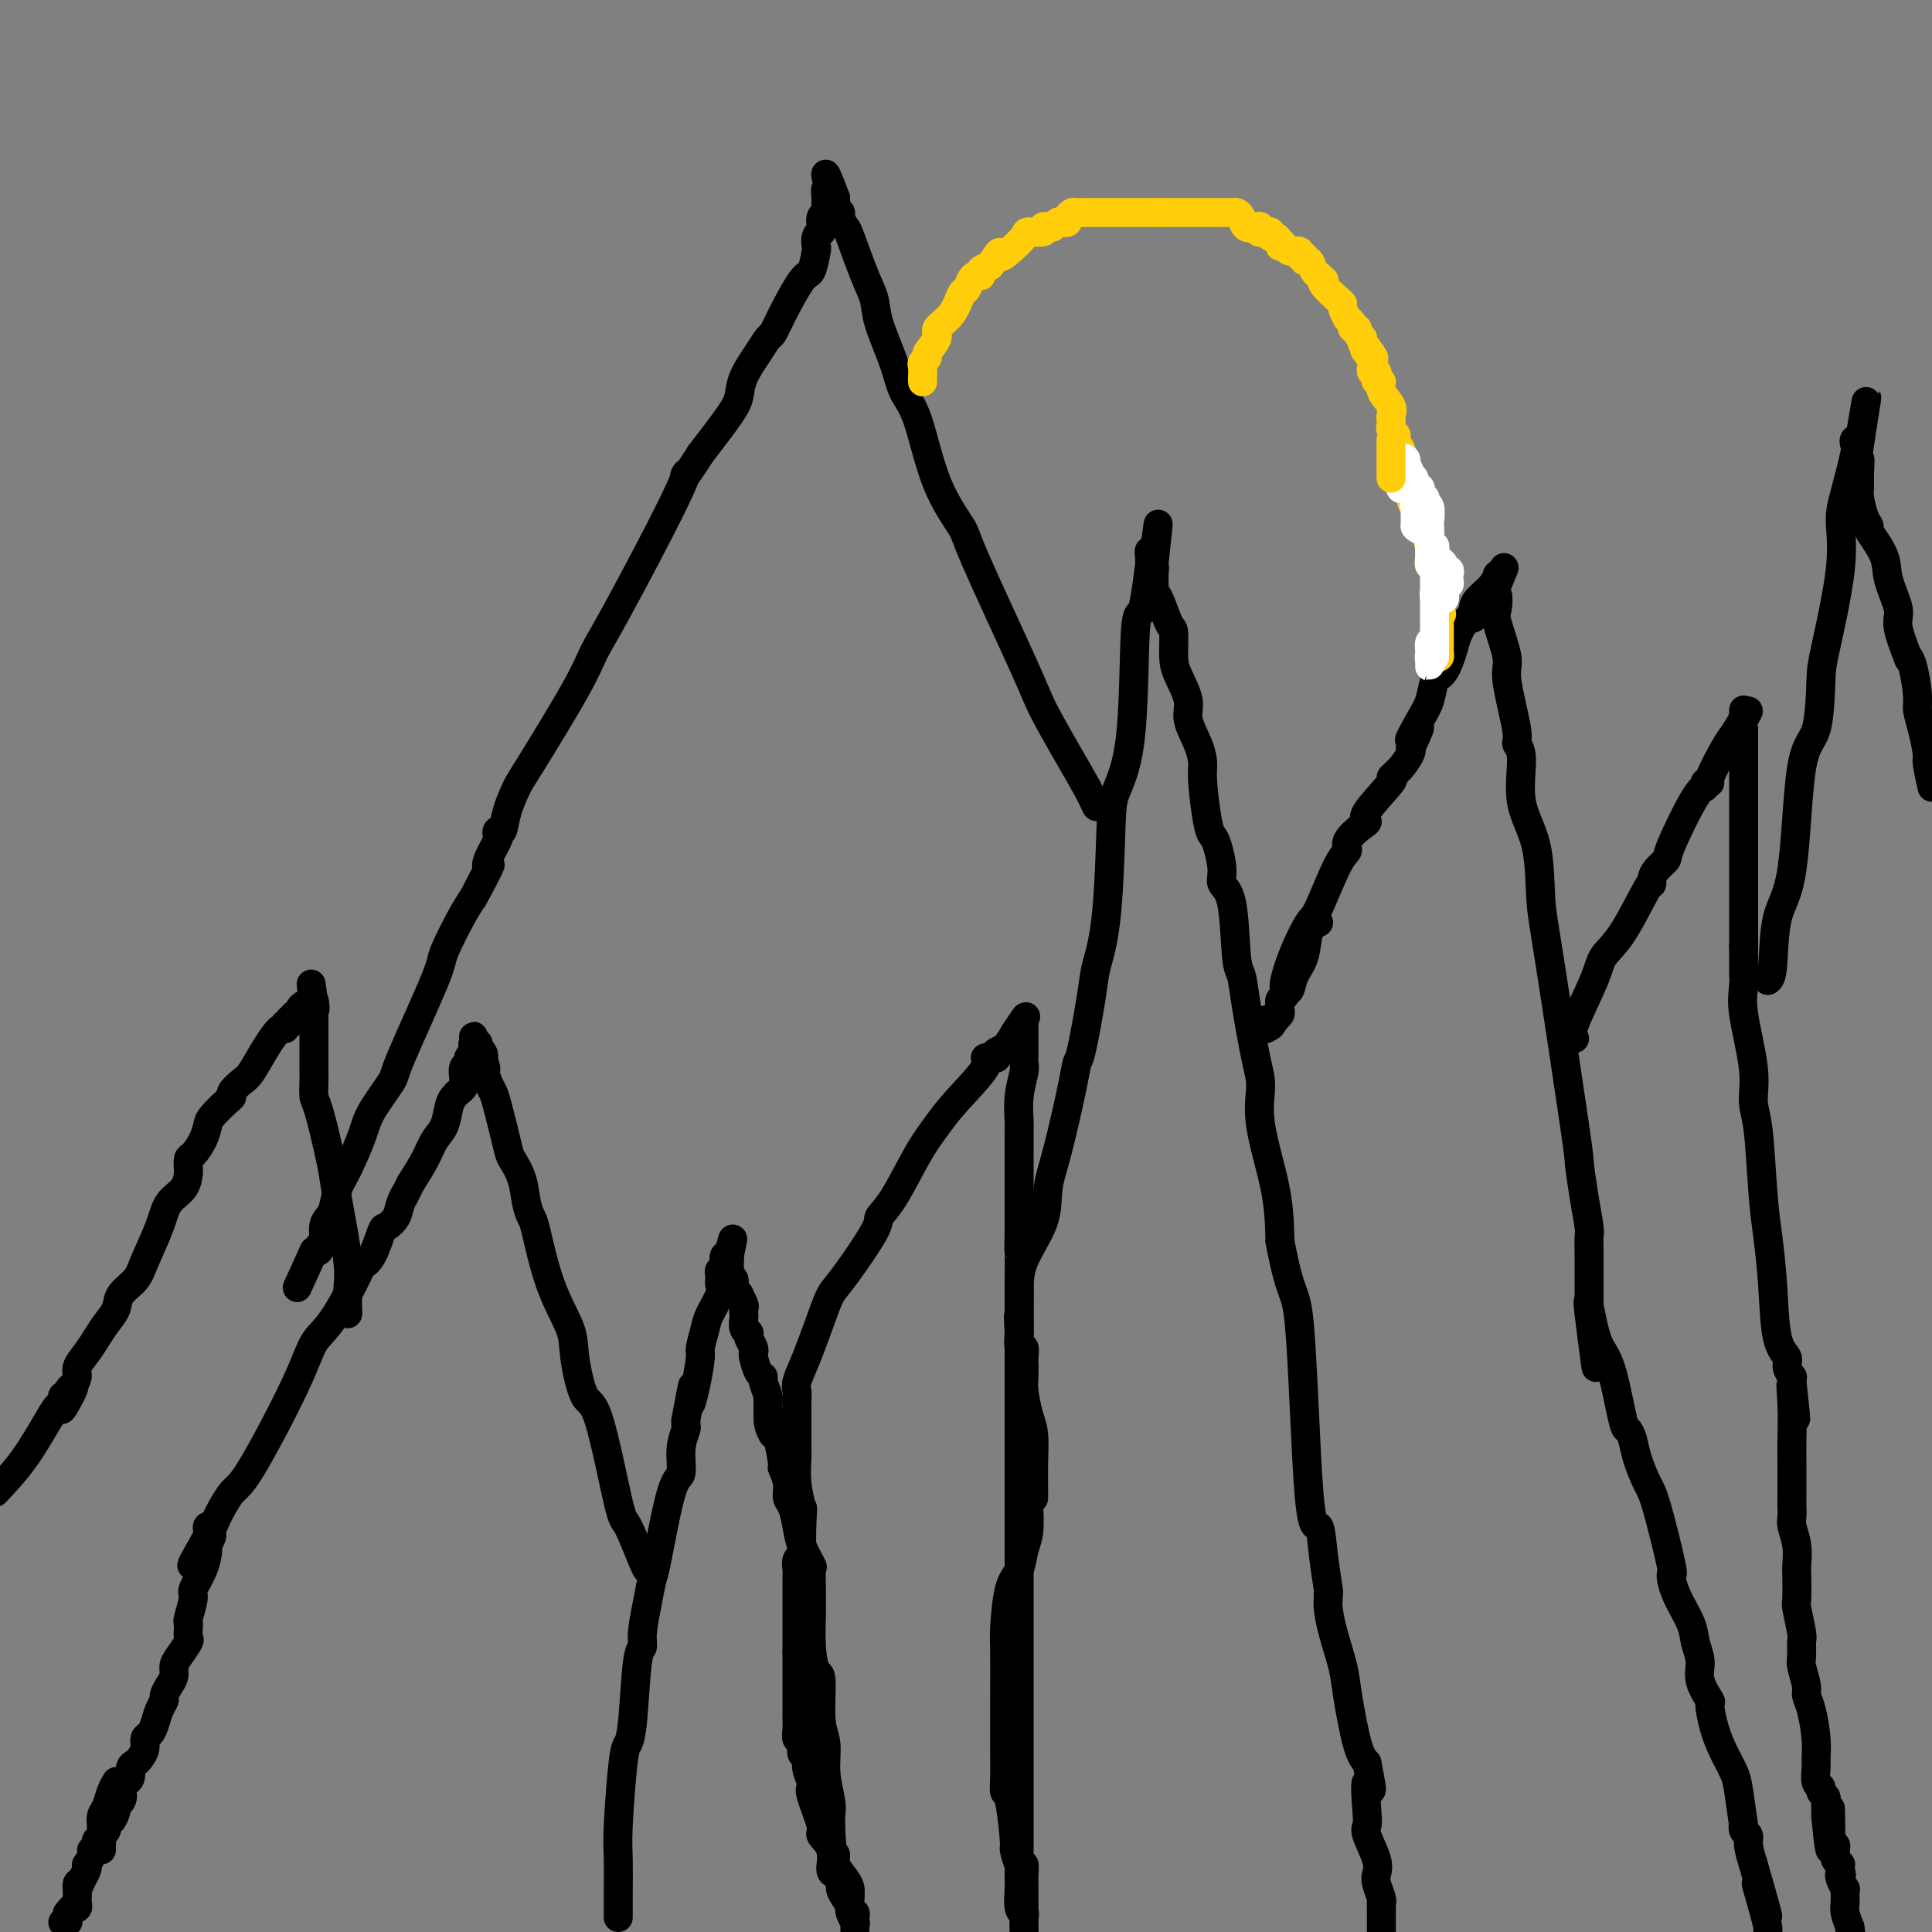 <svg viewBox='0 0 400 400' version='1.1' xmlns='http://www.w3.org/2000/svg' xmlns:xlink='http://www.w3.org/1999/xlink'><rect x="0" y="0" width="400" height="400" fill="#808080" stroke="none"/><g fill='none' stroke='#000000' stroke-width='6' stroke-linecap='round' stroke-linejoin='round'><path d='M128,397c-0.006,-0.899 -0.013,-1.798 0,-4c0.013,-2.202 0.045,-5.708 0,-8c-0.045,-2.292 -0.167,-3.371 0,-7c0.167,-3.629 0.623,-9.808 1,-13c0.377,-3.192 0.675,-3.398 1,-4c0.325,-0.602 0.679,-1.601 1,-5c0.321,-3.399 0.611,-9.199 1,-12c0.389,-2.801 0.876,-2.605 1,-3c0.124,-0.395 -0.115,-1.381 0,-3c0.115,-1.619 0.585,-3.869 1,-6c0.415,-2.131 0.776,-4.141 1,-5c0.224,-0.859 0.313,-0.566 1,-4c0.687,-3.434 1.974,-10.594 3,-14c1.026,-3.406 1.792,-3.059 2,-4c0.208,-0.941 -0.140,-3.170 0,-5c0.140,-1.830 0.768,-3.262 1,-4c0.232,-0.738 0.066,-0.782 0,-1c-0.066,-0.218 -0.033,-0.609 0,-1'/><path d='M142,294c2.194,-11.801 1.180,-5.802 1,-4c-0.180,1.802 0.475,-0.593 1,-3c0.525,-2.407 0.919,-4.826 1,-6c0.081,-1.174 -0.150,-1.102 0,-2c0.150,-0.898 0.681,-2.765 1,-4c0.319,-1.235 0.425,-1.836 1,-3c0.575,-1.164 1.617,-2.890 2,-4c0.383,-1.110 0.106,-1.603 0,-2c-0.106,-0.397 -0.042,-0.696 0,-1c0.042,-0.304 0.063,-0.611 0,-1c-0.063,-0.389 -0.209,-0.860 0,-1c0.209,-0.140 0.774,0.050 1,0c0.226,-0.050 0.113,-0.339 0,-1c-0.113,-0.661 -0.226,-1.694 0,-2c0.226,-0.306 0.793,0.114 1,0c0.207,-0.114 0.056,-0.761 0,-1c-0.056,-0.239 -0.016,-0.068 0,0c0.016,0.068 0.008,0.034 0,0'/><path d='M151,259c1.392,-5.236 0.372,-0.825 0,1c-0.372,1.825 -0.096,1.066 0,1c0.096,-0.066 0.010,0.563 0,1c-0.010,0.437 0.054,0.682 0,1c-0.054,0.318 -0.226,0.710 0,1c0.226,0.290 0.849,0.477 1,1c0.151,0.523 -0.170,1.383 0,2c0.170,0.617 0.830,0.992 1,1c0.170,0.008 -0.150,-0.350 0,0c0.150,0.350 0.771,1.407 1,2c0.229,0.593 0.065,0.723 0,1c-0.065,0.277 -0.031,0.701 0,1c0.031,0.299 0.060,0.475 0,1c-0.060,0.525 -0.208,1.401 0,2c0.208,0.599 0.774,0.920 1,1c0.226,0.080 0.112,-0.083 0,0c-0.112,0.083 -0.224,0.411 0,1c0.224,0.589 0.782,1.440 1,2c0.218,0.560 0.096,0.831 0,1c-0.096,0.169 -0.166,0.238 0,1c0.166,0.762 0.566,2.219 1,3c0.434,0.781 0.901,0.887 1,1c0.099,0.113 -0.170,0.235 0,1c0.170,0.765 0.777,2.174 1,3c0.223,0.826 0.060,1.068 0,1c-0.060,-0.068 -0.017,-0.448 0,0c0.017,0.448 0.009,1.724 0,3'/><path d='M159,293c1.178,5.514 0.122,2.299 0,1c-0.122,-1.299 0.689,-0.684 1,0c0.311,0.684 0.121,1.435 0,2c-0.121,0.565 -0.172,0.945 0,1c0.172,0.055 0.567,-0.213 1,1c0.433,1.213 0.903,3.909 1,5c0.097,1.091 -0.181,0.578 0,1c0.181,0.422 0.821,1.781 1,3c0.179,1.219 -0.102,2.299 0,3c0.102,0.701 0.588,1.022 1,2c0.412,0.978 0.752,2.614 1,4c0.248,1.386 0.406,2.522 1,4c0.594,1.478 1.623,3.298 2,4c0.377,0.702 0.100,0.286 0,1c-0.100,0.714 -0.024,2.556 0,4c0.024,1.444 -0.004,2.489 0,3c0.004,0.511 0.038,0.489 0,2c-0.038,1.511 -0.150,4.555 0,7c0.150,2.445 0.561,4.290 1,5c0.439,0.710 0.906,0.283 1,2c0.094,1.717 -0.185,5.576 0,8c0.185,2.424 0.834,3.413 1,5c0.166,1.587 -0.152,3.773 0,6c0.152,2.227 0.773,4.494 1,6c0.227,1.506 0.061,2.252 0,3c-0.061,0.748 -0.017,1.500 0,2c0.017,0.500 0.009,0.750 0,1'/><path d='M172,379c0.618,8.692 0.165,2.920 0,1c-0.165,-1.920 -0.040,0.010 0,1c0.040,0.990 -0.005,1.041 0,1c0.005,-0.041 0.060,-0.173 0,0c-0.060,0.173 -0.237,0.652 0,1c0.237,0.348 0.886,0.566 1,1c0.114,0.434 -0.309,1.085 0,2c0.309,0.915 1.350,2.094 2,3c0.650,0.906 0.910,1.538 1,2c0.090,0.462 0.010,0.754 0,1c-0.010,0.246 0.050,0.447 0,1c-0.050,0.553 -0.210,1.458 0,2c0.210,0.542 0.788,0.723 1,1c0.212,0.277 0.057,0.652 0,1c-0.057,0.348 -0.015,0.671 0,1c0.015,0.329 0.004,0.666 0,1c-0.004,0.334 -0.002,0.667 0,1'/><path d='M177,398c0.119,0.209 0.238,0.418 0,0c-0.238,-0.418 -0.834,-1.464 -1,-2c-0.166,-0.536 0.096,-0.564 0,-1c-0.096,-0.436 -0.552,-1.280 -1,-2c-0.448,-0.720 -0.888,-1.315 -1,-2c-0.112,-0.685 0.106,-1.458 0,-2c-0.106,-0.542 -0.534,-0.851 -1,-1c-0.466,-0.149 -0.969,-0.138 -1,-1c-0.031,-0.862 0.412,-2.599 0,-4c-0.412,-1.401 -1.679,-2.468 -2,-3c-0.321,-0.532 0.302,-0.530 0,-2c-0.302,-1.470 -1.530,-4.411 -2,-6c-0.470,-1.589 -0.183,-1.825 0,-2c0.183,-0.175 0.260,-0.288 0,-1c-0.260,-0.712 -0.858,-2.021 -1,-3c-0.142,-0.979 0.172,-1.627 0,-2c-0.172,-0.373 -0.831,-0.472 -1,-1c-0.169,-0.528 0.151,-1.486 0,-2c-0.151,-0.514 -0.772,-0.583 -1,-1c-0.228,-0.417 -0.061,-1.182 0,-2c0.061,-0.818 0.016,-1.689 0,-2c-0.016,-0.311 -0.004,-0.061 0,-1c0.004,-0.939 0.001,-3.067 0,-4c-0.001,-0.933 -0.000,-0.669 0,-1c0.000,-0.331 0.000,-1.255 0,-2c-0.000,-0.745 -0.000,-1.310 0,-2c0.000,-0.690 0.000,-1.505 0,-2c-0.000,-0.495 -0.000,-0.672 0,-1c0.000,-0.328 0.000,-0.808 0,-1c-0.000,-0.192 -0.000,-0.096 0,0'/><path d='M165,342c-0.000,-2.980 -0.000,-1.428 0,-1c0.000,0.428 0.000,-0.266 0,-1c-0.000,-0.734 -0.000,-1.507 0,-2c0.000,-0.493 0.000,-0.707 0,-1c-0.000,-0.293 -0.000,-0.663 0,-1c0.000,-0.337 0.000,-0.639 0,-1c-0.000,-0.361 -0.000,-0.782 0,-1c0.000,-0.218 0.000,-0.232 0,-1c-0.000,-0.768 -0.001,-2.289 0,-3c0.001,-0.711 0.004,-0.611 0,-1c-0.004,-0.389 -0.015,-1.267 0,-2c0.015,-0.733 0.057,-1.321 0,-2c-0.057,-0.679 -0.211,-1.450 0,-2c0.211,-0.550 0.788,-0.879 1,-1c0.212,-0.121 0.061,-0.035 0,-1c-0.061,-0.965 -0.030,-2.983 0,-5'/><path d='M166,316c0.215,-4.700 0.254,-3.448 0,-4c-0.254,-0.552 -0.800,-2.906 -1,-5c-0.200,-2.094 -0.054,-3.927 0,-5c0.054,-1.073 0.014,-1.387 0,-2c-0.014,-0.613 -0.004,-1.527 0,-2c0.004,-0.473 0.001,-0.507 0,-1c-0.001,-0.493 -0.000,-1.444 0,-2c0.000,-0.556 0.000,-0.716 0,-1c-0.000,-0.284 -0.001,-0.693 0,-1c0.001,-0.307 0.005,-0.511 0,-1c-0.005,-0.489 -0.020,-1.263 0,-2c0.020,-0.737 0.074,-1.436 0,-2c-0.074,-0.564 -0.277,-0.991 0,-2c0.277,-1.009 1.035,-2.599 2,-5c0.965,-2.401 2.137,-5.612 3,-8c0.863,-2.388 1.415,-3.954 2,-5c0.585,-1.046 1.202,-1.573 3,-4c1.798,-2.427 4.778,-6.753 6,-9c1.222,-2.247 0.686,-2.414 1,-3c0.314,-0.586 1.477,-1.589 3,-4c1.523,-2.411 3.408,-6.229 5,-9c1.592,-2.771 2.893,-4.494 4,-6c1.107,-1.506 2.020,-2.795 4,-5c1.980,-2.205 5.026,-5.326 6,-7c0.974,-1.674 -0.126,-1.902 0,-2c0.126,-0.098 1.477,-0.068 2,0c0.523,0.068 0.218,0.172 0,0c-0.218,-0.172 -0.348,-0.621 0,-1c0.348,-0.379 1.174,-0.690 2,-1'/><path d='M208,217c5.901,-8.387 2.653,-3.853 2,-3c-0.653,0.853 1.289,-1.975 2,-3c0.711,-1.025 0.190,-0.246 0,0c-0.190,0.246 -0.051,-0.042 0,0c0.051,0.042 0.014,0.413 0,1c-0.014,0.587 -0.004,1.390 0,2c0.004,0.610 0.002,1.029 0,1c-0.002,-0.029 -0.004,-0.505 0,0c0.004,0.505 0.015,1.991 0,3c-0.015,1.009 -0.057,1.540 0,2c0.057,0.460 0.211,0.850 0,2c-0.211,1.150 -0.789,3.060 -1,5c-0.211,1.940 -0.057,3.910 0,5c0.057,1.090 0.015,1.300 0,2c-0.015,0.700 -0.004,1.889 0,3c0.004,1.111 0.001,2.145 0,5c-0.001,2.855 -0.000,7.530 0,10c0.000,2.470 0.000,2.735 0,3'/><path d='M211,255c-0.155,7.264 -0.041,3.423 0,4c0.041,0.577 0.011,5.570 0,8c-0.011,2.430 -0.003,2.295 0,3c0.003,0.705 0.001,2.251 0,5c-0.001,2.749 -0.000,6.702 0,9c0.000,2.298 0.000,2.940 0,3c-0.000,0.060 -0.000,-0.463 0,3c0.000,3.463 0.000,10.913 0,15c-0.000,4.087 -0.000,4.812 0,6c0.000,1.188 -0.000,2.838 0,6c0.000,3.162 0.000,7.836 0,11c-0.000,3.164 -0.000,4.819 0,6c0.000,1.181 0.000,1.888 0,6c-0.000,4.112 -0.000,11.630 0,16c0.000,4.370 0.000,5.591 0,7c-0.000,1.409 -0.001,3.005 0,7c0.001,3.995 0.004,10.390 0,14c-0.004,3.610 -0.015,4.434 0,5c0.015,0.566 0.056,0.873 0,2c-0.056,1.127 -0.207,3.073 0,4c0.207,0.927 0.774,0.836 1,1c0.226,0.164 0.113,0.582 0,1'/><path d='M212,397c0.155,22.334 0.041,7.170 0,1c-0.041,-6.170 -0.010,-3.346 0,-3c0.010,0.346 0.000,-1.785 0,-3c-0.000,-1.215 0.010,-1.514 0,-2c-0.010,-0.486 -0.040,-1.160 0,-2c0.040,-0.840 0.152,-1.847 0,-2c-0.152,-0.153 -0.566,0.550 -1,0c-0.434,-0.550 -0.887,-2.351 -1,-3c-0.113,-0.649 0.113,-0.147 0,-2c-0.113,-1.853 -0.566,-6.061 -1,-8c-0.434,-1.939 -0.848,-1.610 -1,-2c-0.152,-0.390 -0.041,-1.498 0,-3c0.041,-1.502 0.011,-3.396 0,-5c-0.011,-1.604 -0.003,-2.917 0,-4c0.003,-1.083 0.003,-1.935 0,-3c-0.003,-1.065 -0.008,-2.342 0,-5c0.008,-2.658 0.029,-6.696 0,-9c-0.029,-2.304 -0.109,-2.873 0,-5c0.109,-2.127 0.407,-5.814 1,-8c0.593,-2.186 1.479,-2.873 2,-4c0.521,-1.127 0.676,-2.694 1,-4c0.324,-1.306 0.818,-2.352 1,-4c0.182,-1.648 0.052,-3.900 0,-5c-0.052,-1.100 -0.026,-1.050 0,-1'/><path d='M213,311c0.999,-4.186 0.997,-1.650 1,-1c0.003,0.650 0.011,-0.585 0,-2c-0.011,-1.415 -0.041,-3.011 0,-5c0.041,-1.989 0.155,-4.372 0,-6c-0.155,-1.628 -0.578,-2.501 -1,-4c-0.422,-1.499 -0.844,-3.626 -1,-5c-0.156,-1.374 -0.046,-1.997 0,-3c0.046,-1.003 0.026,-2.385 0,-3c-0.026,-0.615 -0.060,-0.463 0,-1c0.060,-0.537 0.212,-1.762 0,-2c-0.212,-0.238 -0.788,0.513 -1,0c-0.212,-0.513 -0.061,-2.289 0,-3c0.061,-0.711 0.030,-0.355 0,0'/><path d='M211,276c-0.309,-5.824 -0.083,-2.884 0,-2c0.083,0.884 0.022,-0.287 0,-1c-0.022,-0.713 -0.006,-0.967 0,-1c0.006,-0.033 0.002,0.156 0,0c-0.002,-0.156 -0.000,-0.657 0,-1c0.000,-0.343 0.000,-0.526 0,-1c-0.000,-0.474 -0.000,-1.237 0,-2'/><path d='M211,268c-0.005,-2.430 -0.019,-4.506 1,-7c1.019,-2.494 3.071,-5.408 4,-8c0.929,-2.592 0.734,-4.864 1,-7c0.266,-2.136 0.992,-4.136 2,-8c1.008,-3.864 2.296,-9.591 3,-13c0.704,-3.409 0.822,-4.500 1,-5c0.178,-0.500 0.415,-0.408 1,-3c0.585,-2.592 1.517,-7.867 2,-11c0.483,-3.133 0.518,-4.125 1,-6c0.482,-1.875 1.410,-4.632 2,-10c0.590,-5.368 0.841,-13.346 1,-18c0.159,-4.654 0.228,-5.984 1,-8c0.772,-2.016 2.249,-4.720 3,-11c0.751,-6.280 0.775,-16.137 1,-21c0.225,-4.863 0.649,-4.731 1,-5c0.351,-0.269 0.629,-0.937 1,-3c0.371,-2.063 0.835,-5.519 1,-7c0.165,-1.481 0.030,-0.985 0,-1c-0.030,-0.015 0.044,-0.540 0,-1c-0.044,-0.460 -0.208,-0.855 0,-1c0.208,-0.145 0.787,-0.039 1,0c0.213,0.039 0.061,0.011 0,0c-0.061,-0.011 -0.030,-0.006 0,0'/><path d='M239,114c1.548,-11.442 0.417,-2.048 0,2c-0.417,4.048 -0.119,2.749 0,2c0.119,-0.749 0.060,-0.947 0,0c-0.060,0.947 -0.122,3.040 0,4c0.122,0.960 0.427,0.786 1,2c0.573,1.214 1.416,3.816 2,5c0.584,1.184 0.911,0.951 1,2c0.089,1.049 -0.061,3.378 0,5c0.061,1.622 0.332,2.535 1,4c0.668,1.465 1.733,3.482 2,5c0.267,1.518 -0.265,2.535 0,4c0.265,1.465 1.328,3.376 2,5c0.672,1.624 0.953,2.960 1,4c0.047,1.040 -0.141,1.783 0,4c0.141,2.217 0.610,5.907 1,8c0.390,2.093 0.700,2.590 1,3c0.300,0.410 0.591,0.733 1,2c0.409,1.267 0.936,3.478 1,5c0.064,1.522 -0.335,2.354 0,3c0.335,0.646 1.402,1.106 2,4c0.598,2.894 0.725,8.221 1,11c0.275,2.779 0.698,3.009 1,4c0.302,0.991 0.484,2.743 1,6c0.516,3.257 1.368,8.019 2,11c0.632,2.981 1.046,4.180 1,6c-0.046,1.820 -0.551,4.259 0,8c0.551,3.741 2.157,8.783 3,13c0.843,4.217 0.921,7.608 1,11'/><path d='M265,257c2.361,12.651 3.263,9.278 4,17c0.737,7.722 1.308,26.538 2,35c0.692,8.462 1.506,6.571 2,7c0.494,0.429 0.668,3.177 1,6c0.332,2.823 0.823,5.722 1,7c0.177,1.278 0.040,0.936 0,1c-0.040,0.064 0.016,0.535 0,1c-0.016,0.465 -0.103,0.926 0,2c0.103,1.074 0.398,2.763 1,5c0.602,2.237 1.512,5.022 2,7c0.488,1.978 0.554,3.148 1,6c0.446,2.852 1.270,7.386 2,10c0.730,2.614 1.365,3.307 2,4'/><path d='M283,365c1.859,9.250 0.506,4.376 0,4c-0.506,-0.376 -0.163,3.748 0,6c0.163,2.252 0.148,2.633 0,3c-0.148,0.367 -0.428,0.722 0,2c0.428,1.278 1.565,3.481 2,5c0.435,1.519 0.169,2.355 0,3c-0.169,0.645 -0.241,1.097 0,2c0.241,0.903 0.797,2.255 1,3c0.203,0.745 0.054,0.882 0,1c-0.054,0.118 -0.015,0.217 0,1c0.015,0.783 0.004,2.249 0,3c-0.004,0.751 -0.001,0.786 0,1c0.001,0.214 0.001,0.607 0,1'/><path d='M227,167c-0.532,-1.143 -1.064,-2.285 -2,-4c-0.936,-1.715 -2.275,-4.002 -4,-7c-1.725,-2.998 -3.837,-6.706 -5,-9c-1.163,-2.294 -1.378,-3.173 -4,-9c-2.622,-5.827 -7.651,-16.602 -10,-22c-2.349,-5.398 -2.017,-5.420 -3,-7c-0.983,-1.580 -3.279,-4.719 -5,-9c-1.721,-4.281 -2.866,-9.705 -4,-13c-1.134,-3.295 -2.256,-4.459 -3,-6c-0.744,-1.541 -1.110,-3.457 -2,-6c-0.890,-2.543 -2.304,-5.713 -3,-8c-0.696,-2.287 -0.674,-3.691 -1,-5c-0.326,-1.309 -1.000,-2.523 -2,-5c-1.000,-2.477 -2.324,-6.218 -3,-8c-0.676,-1.782 -0.703,-1.604 -1,-2c-0.297,-0.396 -0.864,-1.366 -1,-2c-0.136,-0.634 0.159,-0.933 0,-1c-0.159,-0.067 -0.774,0.097 -1,0c-0.226,-0.097 -0.065,-0.456 0,-1c0.065,-0.544 0.032,-1.272 0,-2'/><path d='M173,41c-3.471,-9.291 -1.648,-3.020 -1,-1c0.648,2.020 0.121,-0.212 0,-1c-0.121,-0.788 0.165,-0.131 0,0c-0.165,0.131 -0.780,-0.264 -1,0c-0.220,0.264 -0.045,1.188 0,2c0.045,0.812 -0.041,1.514 0,2c0.041,0.486 0.208,0.757 0,1c-0.208,0.243 -0.792,0.459 -1,1c-0.208,0.541 -0.042,1.406 0,2c0.042,0.594 -0.041,0.915 0,1c0.041,0.085 0.204,-0.068 0,0c-0.204,0.068 -0.777,0.356 -1,1c-0.223,0.644 -0.097,1.645 0,2c0.097,0.355 0.167,0.064 0,1c-0.167,0.936 -0.569,3.100 -1,4c-0.431,0.900 -0.891,0.535 -2,2c-1.109,1.465 -2.868,4.758 -4,7c-1.132,2.242 -1.637,3.433 -2,4c-0.363,0.567 -0.584,0.511 -1,1c-0.416,0.489 -1.029,1.523 -2,3c-0.971,1.477 -2.302,3.396 -3,5c-0.698,1.604 -0.765,2.893 -1,4c-0.235,1.107 -0.639,2.030 -2,4c-1.361,1.970 -3.681,4.985 -6,8'/><path d='M145,94c-4.215,6.667 -3.251,4.335 -3,4c0.251,-0.335 -0.209,1.328 -3,7c-2.791,5.672 -7.913,15.352 -11,21c-3.087,5.648 -4.140,7.265 -5,9c-0.860,1.735 -1.525,3.587 -4,8c-2.475,4.413 -6.758,11.388 -9,15c-2.242,3.612 -2.444,3.861 -3,5c-0.556,1.139 -1.468,3.167 -2,5c-0.532,1.833 -0.686,3.471 -1,4c-0.314,0.529 -0.789,-0.052 -1,0c-0.211,0.052 -0.160,0.736 0,1c0.160,0.264 0.428,0.110 0,1c-0.428,0.890 -1.551,2.826 -2,4c-0.449,1.174 -0.225,1.587 0,2'/><path d='M101,180c-6.717,13.110 -1.510,2.886 0,0c1.510,-2.886 -0.679,1.567 -2,4c-1.321,2.433 -1.776,2.847 -3,5c-1.224,2.153 -3.217,6.046 -4,8c-0.783,1.954 -0.355,1.968 -2,6c-1.645,4.032 -5.365,12.081 -7,16c-1.635,3.919 -1.187,3.709 -2,5c-0.813,1.291 -2.886,4.082 -4,6c-1.114,1.918 -1.268,2.961 -2,5c-0.732,2.039 -2.043,5.073 -3,7c-0.957,1.927 -1.562,2.748 -2,4c-0.438,1.252 -0.710,2.937 -1,4c-0.290,1.063 -0.599,1.504 -1,2c-0.401,0.496 -0.896,1.047 -1,2c-0.104,0.953 0.182,2.308 0,3c-0.182,0.692 -0.832,0.722 -1,1c-0.168,0.278 0.147,0.806 0,1c-0.147,0.194 -0.756,0.056 -1,0c-0.244,-0.056 -0.122,-0.028 0,0'/><path d='M65,259c-6.000,13.167 -3.000,6.583 0,0'/><path d='M134,325c-0.116,-0.073 -0.233,-0.146 -1,-2c-0.767,-1.854 -2.185,-5.489 -3,-7c-0.815,-1.511 -1.028,-0.897 -2,-5c-0.972,-4.103 -2.704,-12.923 -4,-17c-1.296,-4.077 -2.158,-3.411 -3,-5c-0.842,-1.589 -1.664,-5.433 -2,-8c-0.336,-2.567 -0.184,-3.858 -1,-6c-0.816,-2.142 -2.599,-5.135 -4,-9c-1.401,-3.865 -2.421,-8.601 -3,-11c-0.579,-2.399 -0.717,-2.461 -1,-3c-0.283,-0.539 -0.709,-1.555 -1,-3c-0.291,-1.445 -0.445,-3.318 -1,-5c-0.555,-1.682 -1.511,-3.175 -2,-4c-0.489,-0.825 -0.513,-0.984 -1,-3c-0.487,-2.016 -1.439,-5.889 -2,-8c-0.561,-2.111 -0.732,-2.460 -1,-3c-0.268,-0.540 -0.634,-1.270 -1,-2'/><path d='M101,224c-5.333,-16.467 -2.165,-7.133 -1,-4c1.165,3.133 0.327,0.065 0,-1c-0.327,-1.065 -0.144,-0.129 0,0c0.144,0.129 0.249,-0.551 0,-1c-0.249,-0.449 -0.850,-0.667 -1,-1c-0.150,-0.333 0.152,-0.780 0,-1c-0.152,-0.220 -0.758,-0.213 -1,0c-0.242,0.213 -0.121,0.634 0,1c0.121,0.366 0.243,0.679 0,1c-0.243,0.321 -0.850,0.650 -1,1c-0.150,0.350 0.156,0.720 0,1c-0.156,0.280 -0.773,0.470 -1,1c-0.227,0.530 -0.064,1.399 0,2c0.064,0.601 0.028,0.934 0,1c-0.028,0.066 -0.049,-0.136 0,0c0.049,0.136 0.169,0.610 0,1c-0.169,0.390 -0.626,0.698 -1,1c-0.374,0.302 -0.666,0.600 -1,1c-0.334,0.400 -0.711,0.903 -1,2c-0.289,1.097 -0.490,2.789 -1,4c-0.510,1.211 -1.330,1.941 -2,3c-0.670,1.059 -1.192,2.445 -2,4c-0.808,1.555 -1.904,3.277 -3,5'/><path d='M85,245c-2.340,4.703 -1.190,2.461 -1,2c0.190,-0.461 -0.582,0.860 -1,2c-0.418,1.140 -0.484,2.099 -1,3c-0.516,0.901 -1.483,1.743 -2,2c-0.517,0.257 -0.585,-0.073 -1,1c-0.415,1.073 -1.178,3.548 -2,5c-0.822,1.452 -1.701,1.881 -2,2c-0.299,0.119 -0.016,-0.073 -1,2c-0.984,2.073 -3.235,6.411 -5,9c-1.765,2.589 -3.044,3.428 -4,5c-0.956,1.572 -1.590,3.875 -4,9c-2.410,5.125 -6.597,13.071 -9,17c-2.403,3.929 -3.022,3.840 -4,5c-0.978,1.160 -2.315,3.568 -3,5c-0.685,1.432 -0.720,1.889 -1,2c-0.280,0.111 -0.806,-0.124 -1,0c-0.194,0.124 -0.055,0.607 0,1c0.055,0.393 0.028,0.697 0,1'/><path d='M43,318c-6.495,11.462 -1.734,3.617 0,1c1.734,-2.617 0.441,-0.008 0,1c-0.441,1.008 -0.031,0.414 0,1c0.031,0.586 -0.317,2.353 -1,4c-0.683,1.647 -1.699,3.175 -2,4c-0.301,0.825 0.115,0.946 0,2c-0.115,1.054 -0.761,3.040 -1,4c-0.239,0.960 -0.070,0.894 0,1c0.070,0.106 0.043,0.384 0,1c-0.043,0.616 -0.102,1.568 0,2c0.102,0.432 0.364,0.342 0,1c-0.364,0.658 -1.355,2.064 -2,3c-0.645,0.936 -0.942,1.402 -1,2c-0.058,0.598 0.125,1.328 0,2c-0.125,0.672 -0.558,1.286 -1,2c-0.442,0.714 -0.892,1.529 -1,2c-0.108,0.471 0.125,0.598 0,1c-0.125,0.402 -0.607,1.080 -1,2c-0.393,0.920 -0.697,2.081 -1,3c-0.303,0.919 -0.606,1.594 -1,2c-0.394,0.406 -0.880,0.542 -1,1c-0.120,0.458 0.127,1.240 0,2c-0.127,0.760 -0.626,1.500 -1,2c-0.374,0.500 -0.621,0.760 -1,1c-0.379,0.240 -0.890,0.460 -1,1c-0.110,0.540 0.180,1.402 0,2c-0.180,0.598 -0.832,0.934 -1,1c-0.168,0.066 0.147,-0.136 0,0c-0.147,0.136 -0.756,0.610 -1,1c-0.244,0.390 -0.122,0.695 0,1'/><path d='M25,371c-2.182,5.112 -0.636,1.893 0,1c0.636,-0.893 0.364,0.539 0,1c-0.364,0.461 -0.819,-0.049 -1,0c-0.181,0.049 -0.087,0.658 0,1c0.087,0.342 0.167,0.416 0,1c-0.167,0.584 -0.580,1.676 -1,2c-0.420,0.324 -0.848,-0.120 -1,0c-0.152,0.120 -0.027,0.806 0,1c0.027,0.194 -0.045,-0.102 0,0c0.045,0.102 0.208,0.602 0,1c-0.208,0.398 -0.788,0.694 -1,1c-0.212,0.306 -0.057,0.622 0,1c0.057,0.378 0.015,0.820 0,1c-0.015,0.180 -0.004,0.100 0,0c0.004,-0.100 0.001,-0.219 0,0c-0.001,0.219 -0.000,0.777 0,1c0.000,0.223 0.000,0.112 0,0'/><path d='M72,272c-0.054,-1.756 -0.107,-3.511 0,-5c0.107,-1.489 0.376,-2.710 0,-6c-0.376,-3.290 -1.397,-8.648 -2,-12c-0.603,-3.352 -0.789,-4.698 -1,-6c-0.211,-1.302 -0.449,-2.560 -1,-5c-0.551,-2.440 -1.416,-6.061 -2,-8c-0.584,-1.939 -0.889,-2.196 -1,-3c-0.111,-0.804 -0.030,-2.154 0,-3c0.030,-0.846 0.008,-1.186 0,-2c-0.008,-0.814 -0.002,-2.102 0,-3c0.002,-0.898 0.001,-1.408 0,-2c-0.001,-0.592 -0.000,-1.268 0,-2c0.000,-0.732 0.000,-1.520 0,-2c-0.000,-0.480 -0.000,-0.654 0,-1c0.000,-0.346 0.000,-0.866 0,-1c-0.000,-0.134 -0.000,0.118 0,0c0.000,-0.118 0.000,-0.605 0,-1c-0.000,-0.395 -0.000,-0.697 0,-1'/><path d='M65,209c-1.100,-9.917 -0.350,-3.208 0,-1c0.350,2.208 0.300,-0.085 0,-1c-0.300,-0.915 -0.850,-0.451 -1,0c-0.150,0.451 0.100,0.891 0,1c-0.100,0.109 -0.549,-0.112 -1,0c-0.451,0.112 -0.904,0.556 -1,1c-0.096,0.444 0.167,0.889 0,1c-0.167,0.111 -0.762,-0.111 -1,0c-0.238,0.111 -0.119,0.556 0,1'/><path d='M61,211c-0.862,0.243 -1.017,-0.148 -1,0c0.017,0.148 0.206,0.835 0,1c-0.206,0.165 -0.807,-0.191 -1,0c-0.193,0.191 0.024,0.929 0,1c-0.024,0.071 -0.287,-0.524 -1,0c-0.713,0.524 -1.875,2.168 -3,4c-1.125,1.832 -2.211,3.851 -3,5c-0.789,1.149 -1.280,1.428 -2,2c-0.720,0.572 -1.671,1.437 -2,2c-0.329,0.563 -0.038,0.825 0,1c0.038,0.175 -0.179,0.264 -1,1c-0.821,0.736 -2.248,2.118 -3,3c-0.752,0.882 -0.828,1.263 -1,2c-0.172,0.737 -0.438,1.831 -1,3c-0.562,1.169 -1.420,2.413 -2,3c-0.580,0.587 -0.883,0.515 -1,1c-0.117,0.485 -0.046,1.526 0,2c0.046,0.474 0.069,0.381 0,1c-0.069,0.619 -0.230,1.951 -1,3c-0.770,1.049 -2.151,1.817 -3,3c-0.849,1.183 -1.168,2.781 -2,5c-0.832,2.219 -2.176,5.059 -3,7c-0.824,1.941 -1.127,2.984 -2,4c-0.873,1.016 -2.316,2.004 -3,3c-0.684,0.996 -0.608,2.000 -1,3c-0.392,1.000 -1.253,1.997 -2,3c-0.747,1.003 -1.380,2.012 -2,3c-0.620,0.988 -1.228,1.956 -2,3c-0.772,1.044 -1.708,2.166 -2,3c-0.292,0.834 0.059,1.381 0,2c-0.059,0.619 -0.530,1.309 -1,2'/><path d='M15,287c-4.421,8.907 -0.974,3.174 0,1c0.974,-2.174 -0.526,-0.790 -1,0c-0.474,0.790 0.080,0.987 0,1c-0.080,0.013 -0.792,-0.158 -1,0c-0.208,0.158 0.088,0.645 0,1c-0.088,0.355 -0.560,0.580 -1,1c-0.440,0.420 -0.849,1.036 -2,3c-1.151,1.964 -3.043,5.275 -5,8c-1.957,2.725 -3.978,4.862 -6,7'/><path d='M24,369c0.091,-0.148 0.182,-0.296 0,0c-0.182,0.296 -0.638,1.035 -1,2c-0.362,0.965 -0.632,2.156 -1,3c-0.368,0.844 -0.834,1.339 -1,2c-0.166,0.661 -0.031,1.486 0,2c0.031,0.514 -0.043,0.716 0,1c0.043,0.284 0.204,0.650 0,1c-0.204,0.350 -0.772,0.684 -1,1c-0.228,0.316 -0.117,0.614 0,1c0.117,0.386 0.242,0.859 0,1c-0.242,0.141 -0.849,-0.051 -1,0c-0.151,0.051 0.153,0.345 0,1c-0.153,0.655 -0.763,1.670 -1,2c-0.237,0.330 -0.102,-0.027 0,0c0.102,0.027 0.172,0.436 0,1c-0.172,0.564 -0.586,1.282 -1,2'/><path d='M17,389c-1.309,3.256 -1.083,1.397 -1,1c0.083,-0.397 0.022,0.667 0,1c-0.022,0.333 -0.005,-0.065 0,0c0.005,0.065 -0.003,0.592 0,1c0.003,0.408 0.016,0.697 0,1c-0.016,0.303 -0.060,0.620 0,1c0.060,0.380 0.226,0.823 0,1c-0.226,0.177 -0.844,0.090 -1,0c-0.156,-0.090 0.151,-0.182 0,0c-0.151,0.182 -0.759,0.637 -1,1c-0.241,0.363 -0.116,0.633 0,1c0.116,0.367 0.224,0.829 0,1c-0.224,0.171 -0.778,0.049 -1,0c-0.222,-0.049 -0.111,-0.024 0,0'/><path d='M266,206c0.039,-0.331 0.077,-0.662 0,-1c-0.077,-0.338 -0.271,-0.682 0,-2c0.271,-1.318 1.005,-3.610 2,-6c0.995,-2.390 2.250,-4.880 3,-6c0.750,-1.120 0.996,-0.871 2,-3c1.004,-2.129 2.768,-6.637 4,-9c1.232,-2.363 1.933,-2.582 2,-3c0.067,-0.418 -0.499,-1.034 0,-2c0.499,-0.966 2.062,-2.282 3,-3c0.938,-0.718 1.252,-0.838 1,-1c-0.252,-0.162 -1.069,-0.365 0,-2c1.069,-1.635 4.024,-4.700 5,-6c0.976,-1.300 -0.027,-0.833 0,-1c0.027,-0.167 1.084,-0.968 2,-2c0.916,-1.032 1.690,-2.295 2,-3c0.310,-0.705 0.155,-0.853 0,-1'/><path d='M292,155c3.930,-8.149 0.755,-3.020 0,-2c-0.755,1.020 0.911,-2.069 2,-4c1.089,-1.931 1.601,-2.705 2,-4c0.399,-1.295 0.684,-3.113 1,-4c0.316,-0.887 0.661,-0.845 1,-1c0.339,-0.155 0.672,-0.508 1,-1c0.328,-0.492 0.652,-1.122 1,-2c0.348,-0.878 0.720,-2.005 1,-3c0.280,-0.995 0.467,-1.860 1,-3c0.533,-1.140 1.410,-2.557 2,-3c0.590,-0.443 0.891,0.086 1,0c0.109,-0.086 0.025,-0.789 0,-1c-0.025,-0.211 0.007,0.068 0,0c-0.007,-0.068 -0.054,-0.485 0,-1c0.054,-0.515 0.210,-1.128 1,-2c0.790,-0.872 2.213,-2.004 3,-3c0.787,-0.996 0.939,-1.856 1,-2c0.061,-0.144 0.030,0.428 0,1'/><path d='M310,120c2.787,-5.266 0.755,-0.932 0,1c-0.755,1.932 -0.233,1.462 0,2c0.233,0.538 0.175,2.084 0,3c-0.175,0.916 -0.469,1.201 0,3c0.469,1.799 1.699,5.113 2,7c0.301,1.887 -0.329,2.347 0,5c0.329,2.653 1.615,7.498 2,10c0.385,2.502 -0.132,2.660 0,3c0.132,0.340 0.914,0.861 1,3c0.086,2.139 -0.523,5.895 0,9c0.523,3.105 2.178,5.558 3,9c0.822,3.442 0.812,7.871 1,11c0.188,3.129 0.576,4.957 2,14c1.424,9.043 3.884,25.301 5,33c1.116,7.699 0.887,6.839 1,8c0.113,1.161 0.566,4.344 1,7c0.434,2.656 0.848,4.786 1,6c0.152,1.214 0.041,1.511 0,2c-0.041,0.489 -0.011,1.170 0,4c0.011,2.830 0.003,7.809 0,10c-0.003,2.191 -0.002,1.596 0,1'/><path d='M329,271c2.905,23.474 0.666,6.658 0,1c-0.666,-5.658 0.241,-0.158 1,3c0.759,3.158 1.369,3.975 2,5c0.631,1.025 1.281,2.257 2,5c0.719,2.743 1.505,6.997 2,9c0.495,2.003 0.697,1.755 1,2c0.303,0.245 0.705,0.981 1,2c0.295,1.019 0.481,2.319 1,4c0.519,1.681 1.369,3.742 2,5c0.631,1.258 1.041,1.712 2,5c0.959,3.288 2.466,9.411 3,12c0.534,2.589 0.095,1.644 0,2c-0.095,0.356 0.155,2.012 1,4c0.845,1.988 2.287,4.310 3,6c0.713,1.690 0.698,2.750 1,4c0.302,1.250 0.920,2.689 1,4c0.080,1.311 -0.379,2.492 0,4c0.379,1.508 1.597,3.341 2,4c0.403,0.659 -0.008,0.142 0,1c0.008,0.858 0.437,3.090 1,5c0.563,1.910 1.261,3.498 2,5c0.739,1.502 1.517,2.917 2,4c0.483,1.083 0.669,1.834 1,4c0.331,2.166 0.806,5.748 1,7c0.194,1.252 0.107,0.175 0,0c-0.107,-0.175 -0.235,0.551 0,1c0.235,0.449 0.832,0.621 1,1c0.168,0.379 -0.095,0.965 0,2c0.095,1.035 0.547,2.517 1,4'/><path d='M363,386c5.442,18.742 2.046,8.096 1,5c-1.046,-3.096 0.257,1.359 1,4c0.743,2.641 0.927,3.469 1,4c0.073,0.531 0.037,0.766 0,1'/><path d='M273,191c-0.787,0.375 -1.573,0.751 -2,2c-0.427,1.249 -0.493,3.372 -1,5c-0.507,1.628 -1.455,2.761 -2,4c-0.545,1.239 -0.686,2.584 -1,3c-0.314,0.416 -0.802,-0.096 -1,0c-0.198,0.096 -0.106,0.799 0,1c0.106,0.201 0.226,-0.101 0,0c-0.226,0.101 -0.796,0.605 -1,1c-0.204,0.395 -0.041,0.680 0,1c0.041,0.320 -0.041,0.673 0,1c0.041,0.327 0.203,0.626 0,1c-0.203,0.374 -0.772,0.821 -1,1c-0.228,0.179 -0.114,0.089 0,0'/><path d='M264,211c-1.637,3.053 -1.231,0.685 -1,0c0.231,-0.685 0.286,0.314 0,1c-0.286,0.686 -0.912,1.060 -1,1c-0.088,-0.060 0.361,-0.555 0,-1c-0.361,-0.445 -1.532,-0.842 -2,-1c-0.468,-0.158 -0.234,-0.079 0,0'/><path d='M326,215c-0.415,-0.379 -0.829,-0.758 0,-3c0.829,-2.242 2.902,-6.348 4,-9c1.098,-2.652 1.222,-3.851 2,-5c0.778,-1.149 2.210,-2.247 4,-5c1.790,-2.753 3.937,-7.162 5,-9c1.063,-1.838 1.040,-1.107 1,-1c-0.040,0.107 -0.099,-0.410 0,-1c0.099,-0.590 0.356,-1.253 1,-2c0.644,-0.747 1.674,-1.577 2,-2c0.326,-0.423 -0.052,-0.439 1,-3c1.052,-2.561 3.533,-7.665 5,-10c1.467,-2.335 1.919,-1.899 2,-2c0.081,-0.101 -0.210,-0.737 0,-1c0.210,-0.263 0.922,-0.153 1,0c0.078,0.153 -0.479,0.349 0,-1c0.479,-1.349 1.994,-4.243 3,-6c1.006,-1.757 1.503,-2.379 2,-3'/><path d='M359,152c4.630,-7.754 2.705,-4.141 2,-3c-0.705,1.141 -0.189,-0.192 0,-1c0.189,-0.808 0.051,-1.092 0,-1c-0.051,0.092 -0.014,0.559 0,1c0.014,0.441 0.004,0.857 0,1c-0.004,0.143 -0.001,0.013 0,0c0.001,-0.013 0.000,0.091 0,1c-0.000,0.909 -0.000,2.623 0,3c0.000,0.377 0.000,-0.583 0,0c-0.000,0.583 -0.000,2.709 0,4c0.000,1.291 0.000,1.748 0,2c-0.000,0.252 -0.000,0.300 0,1c0.000,0.700 0.000,2.054 0,3c-0.000,0.946 -0.000,1.485 0,2c0.000,0.515 0.000,1.006 0,2c-0.000,0.994 -0.000,2.492 0,4c0.000,1.508 0.000,3.026 0,4c-0.000,0.974 -0.000,1.406 0,4c0.000,2.594 0.000,7.352 0,10c-0.000,2.648 -0.000,3.185 0,4c0.000,0.815 0.000,1.907 0,3'/><path d='M361,196c-0.009,8.278 -0.031,5.474 0,5c0.031,-0.474 0.116,1.383 0,3c-0.116,1.617 -0.435,2.993 0,6c0.435,3.007 1.622,7.644 2,11c0.378,3.356 -0.053,5.431 0,7c0.053,1.569 0.590,2.633 1,6c0.410,3.367 0.692,9.038 1,13c0.308,3.962 0.642,6.216 1,9c0.358,2.784 0.741,6.099 1,10c0.259,3.901 0.395,8.390 1,11c0.605,2.610 1.679,3.343 2,4c0.321,0.657 -0.110,1.238 0,2c0.110,0.762 0.760,1.705 1,2c0.240,0.295 0.068,-0.059 0,0c-0.068,0.059 -0.034,0.529 0,1'/><path d='M371,286c1.547,14.294 0.415,5.028 0,2c-0.415,-3.028 -0.111,0.182 0,3c0.111,2.818 0.030,5.245 0,7c-0.030,1.755 -0.009,2.839 0,5c0.009,2.161 0.006,5.399 0,7c-0.006,1.601 -0.016,1.564 0,2c0.016,0.436 0.057,1.345 0,2c-0.057,0.655 -0.211,1.055 0,2c0.211,0.945 0.788,2.434 1,4c0.212,1.566 0.061,3.208 0,4c-0.061,0.792 -0.030,0.735 0,2c0.030,1.265 0.061,3.852 0,5c-0.061,1.148 -0.214,0.858 0,2c0.214,1.142 0.793,3.717 1,5c0.207,1.283 0.041,1.274 0,2c-0.041,0.726 0.044,2.187 0,3c-0.044,0.813 -0.218,0.979 0,2c0.218,1.021 0.829,2.896 1,4c0.171,1.104 -0.097,1.435 0,2c0.097,0.565 0.561,1.363 1,3c0.439,1.637 0.854,4.112 1,6c0.146,1.888 0.024,3.188 0,4c-0.024,0.812 0.050,1.135 0,2c-0.050,0.865 -0.224,2.274 0,3c0.224,0.726 0.845,0.771 1,1c0.155,0.229 -0.154,0.641 0,1c0.154,0.359 0.773,0.663 1,1c0.227,0.337 0.061,0.706 0,1c-0.061,0.294 -0.017,0.513 0,1c0.017,0.487 0.009,1.244 0,2'/><path d='M378,376c1.309,13.879 1.083,3.577 1,0c-0.083,-3.577 -0.022,-0.430 0,1c0.022,1.430 0.005,1.144 0,1c-0.005,-0.144 0.002,-0.144 0,0c-0.002,0.144 -0.015,0.434 0,1c0.015,0.566 0.057,1.409 0,2c-0.057,0.591 -0.212,0.932 0,1c0.212,0.068 0.793,-0.135 1,0c0.207,0.135 0.041,0.610 0,1c-0.041,0.390 0.041,0.696 0,1c-0.041,0.304 -0.207,0.607 0,1c0.207,0.393 0.786,0.875 1,1c0.214,0.125 0.061,-0.107 0,0c-0.061,0.107 -0.031,0.554 0,1'/><path d='M381,387c0.480,1.901 0.181,1.152 0,1c-0.181,-0.152 -0.245,0.291 0,1c0.245,0.709 0.797,1.684 1,2c0.203,0.316 0.057,-0.026 0,0c-0.057,0.026 -0.026,0.419 0,1c0.026,0.581 0.045,1.349 0,2c-0.045,0.651 -0.156,1.186 0,2c0.156,0.814 0.578,1.907 1,3'/><path d='M383,399c0.333,2.167 0.167,1.583 0,1'/><path d='M366,203c0.390,-0.280 0.780,-0.561 1,-3c0.220,-2.439 0.269,-7.038 1,-10c0.731,-2.962 2.144,-4.287 3,-10c0.856,-5.713 1.155,-15.813 2,-21c0.845,-5.187 2.236,-5.461 3,-8c0.764,-2.539 0.900,-7.343 1,-10c0.100,-2.657 0.164,-3.167 1,-7c0.836,-3.833 2.445,-10.987 3,-16c0.555,-5.013 0.057,-7.883 0,-10c-0.057,-2.117 0.328,-3.480 1,-6c0.672,-2.520 1.630,-6.196 2,-8c0.370,-1.804 0.152,-1.735 0,-2c-0.152,-0.265 -0.237,-0.865 0,-1c0.237,-0.135 0.794,0.194 1,0c0.206,-0.194 0.059,-0.913 0,-1c-0.059,-0.087 -0.029,0.456 0,1'/><path d='M385,91c2.939,-17.245 0.787,-4.358 0,1c-0.787,5.358 -0.208,3.186 0,3c0.208,-0.186 0.046,1.614 0,3c-0.046,1.386 0.023,2.357 0,3c-0.023,0.643 -0.139,0.958 0,2c0.139,1.042 0.532,2.811 1,4c0.468,1.189 1.009,1.799 1,2c-0.009,0.201 -0.569,-0.008 0,1c0.569,1.008 2.265,3.231 3,5c0.735,1.769 0.508,3.082 1,5c0.492,1.918 1.704,4.439 2,6c0.296,1.561 -0.323,2.162 0,4c0.323,1.838 1.588,4.914 2,6c0.412,1.086 -0.031,0.182 0,0c0.031,-0.182 0.534,0.358 1,2c0.466,1.642 0.895,4.388 1,6c0.105,1.612 -0.113,2.092 0,3c0.113,0.908 0.556,2.243 1,4c0.444,1.757 0.889,3.934 1,5c0.111,1.066 -0.111,1.019 0,2c0.111,0.981 0.556,2.991 1,5'/></g>
<g fill='none' stroke='#FFCD0A' stroke-width='6' stroke-linecap='round' stroke-linejoin='round'><path d='M191,79c0.003,0.059 0.005,0.117 0,0c-0.005,-0.117 -0.018,-0.411 0,-1c0.018,-0.589 0.066,-1.474 0,-2c-0.066,-0.526 -0.244,-0.693 0,-1c0.244,-0.307 0.912,-0.755 1,-1c0.088,-0.245 -0.404,-0.287 0,-1c0.404,-0.713 1.705,-2.098 2,-3c0.295,-0.902 -0.415,-1.320 0,-2c0.415,-0.680 1.956,-1.622 3,-3c1.044,-1.378 1.590,-3.193 2,-4c0.410,-0.807 0.685,-0.608 1,-1c0.315,-0.392 0.671,-1.376 1,-2c0.329,-0.624 0.629,-0.888 1,-1c0.371,-0.112 0.811,-0.071 1,0c0.189,0.071 0.128,0.173 0,0c-0.128,-0.173 -0.322,-0.621 0,-1c0.322,-0.379 1.161,-0.690 2,-1'/><path d='M205,55c2.545,-4.149 1.909,-2.522 2,-2c0.091,0.522 0.910,-0.060 2,-1c1.090,-0.940 2.453,-2.238 3,-3c0.547,-0.762 0.279,-0.988 1,-1c0.721,-0.012 2.431,0.189 3,0c0.569,-0.189 -0.002,-0.769 0,-1c0.002,-0.231 0.579,-0.114 1,0c0.421,0.114 0.686,0.224 1,0c0.314,-0.224 0.676,-0.782 1,-1c0.324,-0.218 0.611,-0.097 1,0c0.389,0.097 0.882,0.170 1,0c0.118,-0.170 -0.137,-0.581 0,-1c0.137,-0.419 0.667,-0.844 1,-1c0.333,-0.156 0.471,-0.042 1,0c0.529,0.042 1.451,0.011 2,0c0.549,-0.011 0.725,-0.003 1,0c0.275,0.003 0.647,0.001 1,0c0.353,-0.001 0.685,-0.000 1,0c0.315,0.000 0.614,0.000 1,0c0.386,-0.000 0.861,-0.000 1,0c0.139,0.000 -0.058,0.000 0,0c0.058,-0.000 0.372,-0.000 1,0c0.628,0.000 1.570,0.000 2,0c0.430,-0.000 0.346,-0.000 1,0c0.654,0.000 2.044,0.000 3,0c0.956,-0.000 1.478,-0.000 2,0'/><path d='M239,44c2.598,0.000 0.593,0.000 0,0c-0.593,-0.000 0.226,-0.000 1,0c0.774,0.000 1.502,0.000 2,0c0.498,-0.000 0.767,-0.000 1,0c0.233,0.000 0.430,0.000 1,0c0.570,-0.000 1.514,-0.000 2,0c0.486,0.000 0.513,0.000 1,0c0.487,-0.000 1.435,-0.000 2,0c0.565,0.000 0.748,0.000 1,0c0.252,-0.000 0.575,-0.000 1,0c0.425,0.000 0.954,0.000 1,0c0.046,-0.000 -0.391,-0.001 0,0c0.391,0.001 1.611,0.002 2,0c0.389,-0.002 -0.051,-0.007 0,0c0.051,0.007 0.595,0.027 1,0c0.405,-0.027 0.673,-0.099 1,0c0.327,0.099 0.715,0.370 1,1c0.285,0.630 0.467,1.619 1,2c0.533,0.381 1.419,0.154 2,0c0.581,-0.154 0.859,-0.233 1,0c0.141,0.233 0.146,0.780 0,1c-0.146,0.220 -0.442,0.114 0,0c0.442,-0.114 1.624,-0.237 2,0c0.376,0.237 -0.053,0.833 0,1c0.053,0.167 0.586,-0.095 1,0c0.414,0.095 0.707,0.548 1,1'/><path d='M265,50c1.494,1.172 0.227,1.103 0,1c-0.227,-0.103 0.584,-0.239 1,0c0.416,0.239 0.436,0.853 1,1c0.564,0.147 1.671,-0.173 2,0c0.329,0.173 -0.119,0.838 0,1c0.119,0.162 0.805,-0.178 1,0c0.195,0.178 -0.102,0.875 0,1c0.102,0.125 0.602,-0.321 1,0c0.398,0.321 0.692,1.407 1,2c0.308,0.593 0.629,0.691 1,1c0.371,0.309 0.793,0.828 1,1c0.207,0.172 0.198,-0.005 0,0c-0.198,0.005 -0.585,0.191 0,1c0.585,0.809 2.143,2.241 3,3c0.857,0.759 1.013,0.844 1,1c-0.013,0.156 -0.196,0.384 0,1c0.196,0.616 0.769,1.619 1,2c0.231,0.381 0.118,0.140 0,0c-0.118,-0.140 -0.243,-0.178 0,0c0.243,0.178 0.853,0.574 1,1c0.147,0.426 -0.171,0.884 0,1c0.171,0.116 0.830,-0.110 1,0c0.170,0.110 -0.148,0.554 0,1c0.148,0.446 0.761,0.893 1,1c0.239,0.107 0.103,-0.125 0,0c-0.103,0.125 -0.172,0.607 0,1c0.172,0.393 0.586,0.696 1,1'/><path d='M283,72c2.801,3.659 0.802,1.808 0,1c-0.802,-0.808 -0.407,-0.571 0,0c0.407,0.571 0.827,1.476 1,2c0.173,0.524 0.098,0.666 0,1c-0.098,0.334 -0.218,0.859 0,1c0.218,0.141 0.774,-0.101 1,0c0.226,0.101 0.121,0.544 0,1c-0.121,0.456 -0.257,0.924 0,1c0.257,0.076 0.906,-0.238 1,0c0.094,0.238 -0.367,1.030 0,2c0.367,0.970 1.563,2.119 2,3c0.437,0.881 0.116,1.493 0,2c-0.116,0.507 -0.027,0.909 0,1c0.027,0.091 -0.007,-0.131 0,0c0.007,0.131 0.055,0.613 0,1c-0.055,0.387 -0.212,0.677 0,1c0.212,0.323 0.793,0.677 1,1c0.207,0.323 0.042,0.614 0,1c-0.042,0.386 0.040,0.866 0,1c-0.040,0.134 -0.203,-0.079 0,0c0.203,0.079 0.772,0.451 1,1c0.228,0.549 0.114,1.274 0,2'/><path d='M290,95c1.326,3.676 1.140,1.366 1,1c-0.140,-0.366 -0.233,1.211 0,2c0.233,0.789 0.794,0.789 1,1c0.206,0.211 0.059,0.632 0,1c-0.059,0.368 -0.029,0.684 0,1'/><path d='M292,101c0.321,0.841 0.123,-0.056 0,0c-0.123,0.056 -0.173,1.066 0,2c0.173,0.934 0.568,1.791 1,2c0.432,0.209 0.899,-0.230 1,0c0.101,0.230 -0.165,1.130 0,2c0.165,0.870 0.762,1.711 1,2c0.238,0.289 0.116,0.028 0,0c-0.116,-0.028 -0.227,0.178 0,1c0.227,0.822 0.792,2.262 1,3c0.208,0.738 0.060,0.775 0,1c-0.060,0.225 -0.031,0.638 0,1c0.031,0.362 0.065,0.674 0,1c-0.065,0.326 -0.228,0.665 0,1c0.228,0.335 0.846,0.667 1,1c0.154,0.333 -0.155,0.668 0,1c0.155,0.332 0.774,0.663 1,1c0.226,0.337 0.061,0.682 0,1c-0.061,0.318 -0.016,0.610 0,1c0.016,0.390 0.004,0.878 0,1c-0.004,0.122 -0.001,-0.121 0,0c0.001,0.121 0.000,0.606 0,1c-0.000,0.394 -0.000,0.697 0,1'/><path d='M298,125c0.928,3.871 0.249,1.548 0,1c-0.249,-0.548 -0.067,0.680 0,1c0.067,0.320 0.018,-0.269 0,0c-0.018,0.269 -0.005,1.396 0,2c0.005,0.604 0.001,0.687 0,1c-0.001,0.313 -0.000,0.857 0,1c0.000,0.143 -0.000,-0.117 0,0c0.000,0.117 0.001,0.609 0,1c-0.001,0.391 -0.003,0.679 0,1c0.003,0.321 0.011,0.674 0,1c-0.011,0.326 -0.041,0.626 0,1c0.041,0.374 0.155,0.821 0,1c-0.155,0.179 -0.577,0.089 -1,0'/><path d='M297,136c-0.378,1.711 -0.822,0.489 -1,0c-0.178,-0.489 -0.089,-0.244 0,0'/><path d='M296,136c0.000,0.000 0.100,0.100 0.1,0.1'/></g>
<g fill='none' stroke='#FFFFFF' stroke-width='6' stroke-linecap='round' stroke-linejoin='round'><path d='M297,134c0.000,0.311 0.000,0.622 0,1c0.000,0.378 0.000,0.822 0,1c0.000,0.178 0.000,0.089 0,0'/><path d='M297,136c-0.226,0.268 -0.793,-0.062 -1,0c-0.207,0.062 -0.056,0.514 0,1c0.056,0.486 0.015,1.004 0,1c-0.015,-0.004 -0.005,-0.530 0,-1c0.005,-0.470 0.004,-0.883 0,-1c-0.004,-0.117 -0.011,0.061 0,0c0.011,-0.061 0.042,-0.363 0,-1c-0.042,-0.637 -0.155,-1.611 0,-2c0.155,-0.389 0.577,-0.195 1,0'/><path d='M297,133c0.000,-0.626 0.000,-0.693 0,-1c0.000,-0.307 0.000,-0.856 0,-1c-0.000,-0.144 0.000,0.115 0,0c-0.000,-0.115 0.000,-0.604 0,-1c0.000,-0.396 0.000,-0.697 0,-1c0.000,-0.303 0.000,-0.606 0,-1c0.000,-0.394 0.000,-0.879 0,-1c0.000,-0.121 0.000,0.121 0,0c0.000,-0.121 0.000,-0.604 0,-1c0.000,-0.396 0.000,-0.705 0,-1c0.000,-0.295 0.000,-0.576 0,-1c0.000,-0.424 0.000,-0.992 0,-1c-0.000,-0.008 0.000,0.544 0,0c0.000,-0.544 0.000,-2.185 0,-3c0.000,-0.815 0.000,-0.804 0,-1c0.000,-0.196 0.000,-0.598 0,-1'/><path d='M297,118c-0.228,-2.431 -0.797,-1.010 -1,-1c-0.203,0.010 -0.038,-1.391 0,-2c0.038,-0.609 -0.050,-0.427 0,-1c0.050,-0.573 0.238,-1.901 0,-3c-0.238,-1.099 -0.901,-1.971 -1,-2c-0.099,-0.029 0.366,0.783 0,0c-0.366,-0.783 -1.562,-3.160 -2,-4c-0.438,-0.840 -0.117,-0.143 0,0c0.117,0.143 0.032,-0.269 0,0c-0.032,0.269 -0.009,1.220 0,2c0.009,0.780 0.005,1.390 0,2'/><path d='M293,109c0.405,0.769 1.419,0.692 2,1c0.581,0.308 0.729,1.001 1,2c0.271,0.999 0.665,2.305 1,3c0.335,0.695 0.612,0.778 1,1c0.388,0.222 0.888,0.584 1,1c0.112,0.416 -0.165,0.886 0,1c0.165,0.114 0.773,-0.127 1,0c0.227,0.127 0.072,0.622 0,1c-0.072,0.378 -0.060,0.637 0,1c0.060,0.363 0.170,0.828 0,1c-0.170,0.172 -0.620,0.049 -1,0c-0.380,-0.049 -0.690,-0.025 -1,0'/><path d='M298,121c0.757,2.023 0.150,1.082 0,1c-0.150,-0.082 0.159,0.696 0,1c-0.159,0.304 -0.785,0.135 -1,0c-0.215,-0.135 -0.019,-0.235 0,0c0.019,0.235 -0.139,0.805 0,1c0.139,0.195 0.576,0.014 1,0c0.424,-0.014 0.835,0.139 1,0c0.165,-0.139 0.082,-0.569 0,-1'/><path d='M299,123c0.143,0.482 -0.000,0.686 0,0c0.000,-0.686 0.143,-2.264 0,-3c-0.143,-0.736 -0.573,-0.632 -1,-1c-0.427,-0.368 -0.850,-1.209 -1,-2c-0.150,-0.791 -0.026,-1.533 0,-2c0.026,-0.467 -0.045,-0.658 0,-1c0.045,-0.342 0.208,-0.835 0,-1c-0.208,-0.165 -0.787,-0.002 -1,0c-0.213,0.002 -0.061,-0.156 0,-1c0.061,-0.844 0.031,-2.374 0,-3c-0.031,-0.626 -0.065,-0.349 0,-1c0.065,-0.651 0.227,-2.230 0,-3c-0.227,-0.770 -0.845,-0.732 -1,-1c-0.155,-0.268 0.151,-0.842 0,-1c-0.151,-0.158 -0.759,0.101 -1,0c-0.241,-0.101 -0.116,-0.563 0,-1c0.116,-0.437 0.224,-0.848 0,-1c-0.224,-0.152 -0.778,-0.043 -1,0c-0.222,0.043 -0.111,0.022 0,0'/><path d='M293,101c-0.869,-3.644 -0.040,-1.755 0,-1c0.040,0.755 -0.707,0.375 -1,0c-0.293,-0.375 -0.130,-0.745 0,-1c0.130,-0.255 0.227,-0.395 0,-1c-0.227,-0.605 -0.779,-1.676 -1,-2c-0.221,-0.324 -0.111,0.099 0,0c0.111,-0.099 0.222,-0.719 0,-1c-0.222,-0.281 -0.778,-0.223 -1,0c-0.222,0.223 -0.111,0.612 0,1'/><path d='M290,96c-0.464,-0.805 -0.124,-0.317 0,0c0.124,0.317 0.033,0.463 0,1c-0.033,0.537 -0.009,1.464 0,2c0.009,0.536 0.002,0.680 0,1c-0.002,0.320 -0.001,0.817 0,1c0.001,0.183 0.000,0.052 0,0c-0.000,-0.052 -0.000,-0.026 0,0'/><path d='M290,101c0.000,0.596 0.000,-0.415 0,-1c0.000,-0.585 0.000,-0.744 0,-1c0.000,-0.256 0.000,-0.607 0,-1c0.000,-0.393 0.000,-0.826 0,-1c0.000,-0.174 0.000,-0.087 0,0'/></g>
<g fill='none' stroke='#FFCD0A' stroke-width='6' stroke-linecap='round' stroke-linejoin='round'><path d='M288,91c0.000,0.446 0.000,0.893 0,1c0.000,0.107 0.000,-0.125 0,0c0.000,0.125 0.000,0.607 0,1c0.000,0.393 0.000,0.697 0,1c0.000,0.303 0.000,0.606 0,1c0.000,0.394 0.000,0.879 0,1c0.000,0.121 0.000,-0.122 0,0c0.000,0.122 0.000,0.610 0,1c-0.000,0.390 0.000,0.683 0,1c0.000,0.317 0.000,0.659 0,1'/></g>
</svg>